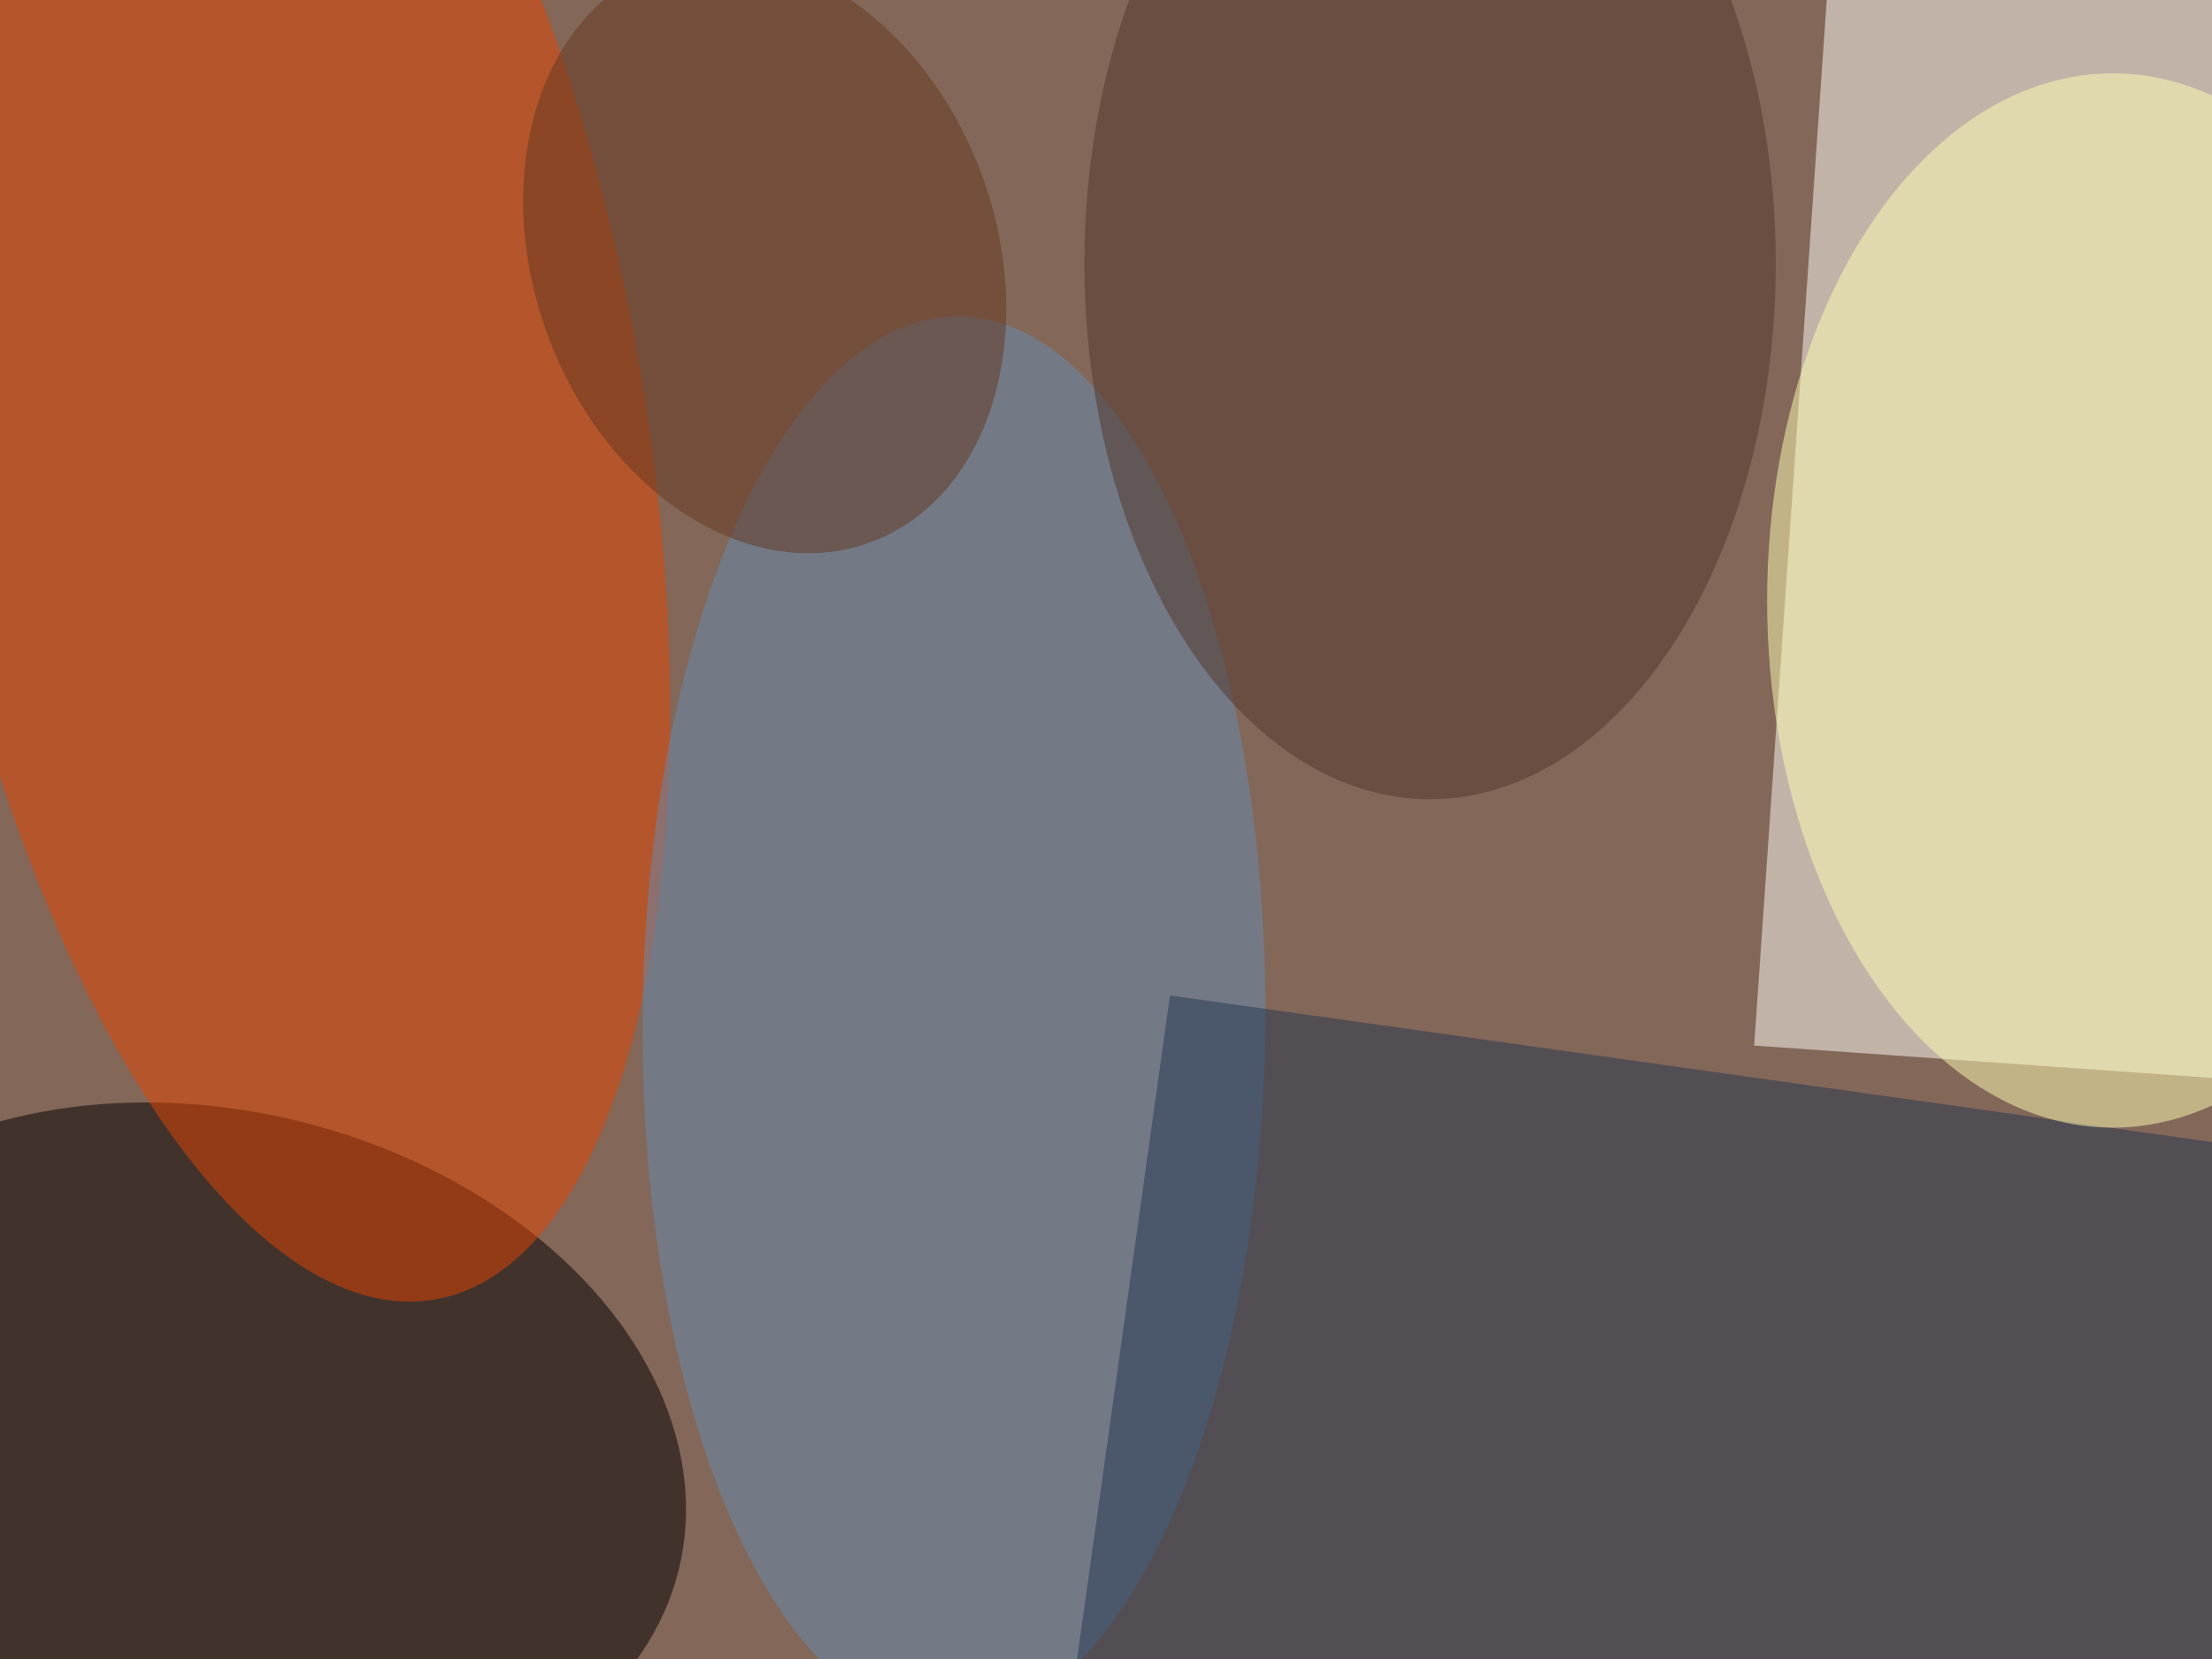 <svg xmlns="http://www.w3.org/2000/svg" viewBox="0 0 1200 900"><filter id="b"><feGaussianBlur stdDeviation="12" /></filter><path fill="#836759" d="M0 0h1200v900H0z"/><g filter="url(#b)" transform="translate(2.3 2.3) scale(4.688)" fill-opacity=".5"><path fill="#fffff8" d="M289.5-6.6L280.3 126l-77.8-5.5L211.7-12z"/><ellipse rx="1" ry="1" transform="matrix(-9.56 38.731 -53.447 -13.192 24.6 168)"/><ellipse fill="#e64400" rx="1" ry="1" transform="matrix(17.443 100.985 -41.102 7.1 32.4 48.9)"/><ellipse fill="#648db2" rx="1" ry="1" transform="matrix(36.035 .263 -.595 81.488 109.9 117.6)"/><path fill="#243751" d="M288.4 136.3l-13.3 95-153.5-21.6 13.3-95z"/><ellipse fill="#ffffb2" cx="244" cy="69" rx="40" ry="61"/><ellipse fill="#53372b" cx="165" cy="30" rx="40" ry="62"/><ellipse fill="#653820" rx="1" ry="1" transform="matrix(-25.125 9.244 -12.24 -33.268 88 29)"/></g></svg>
